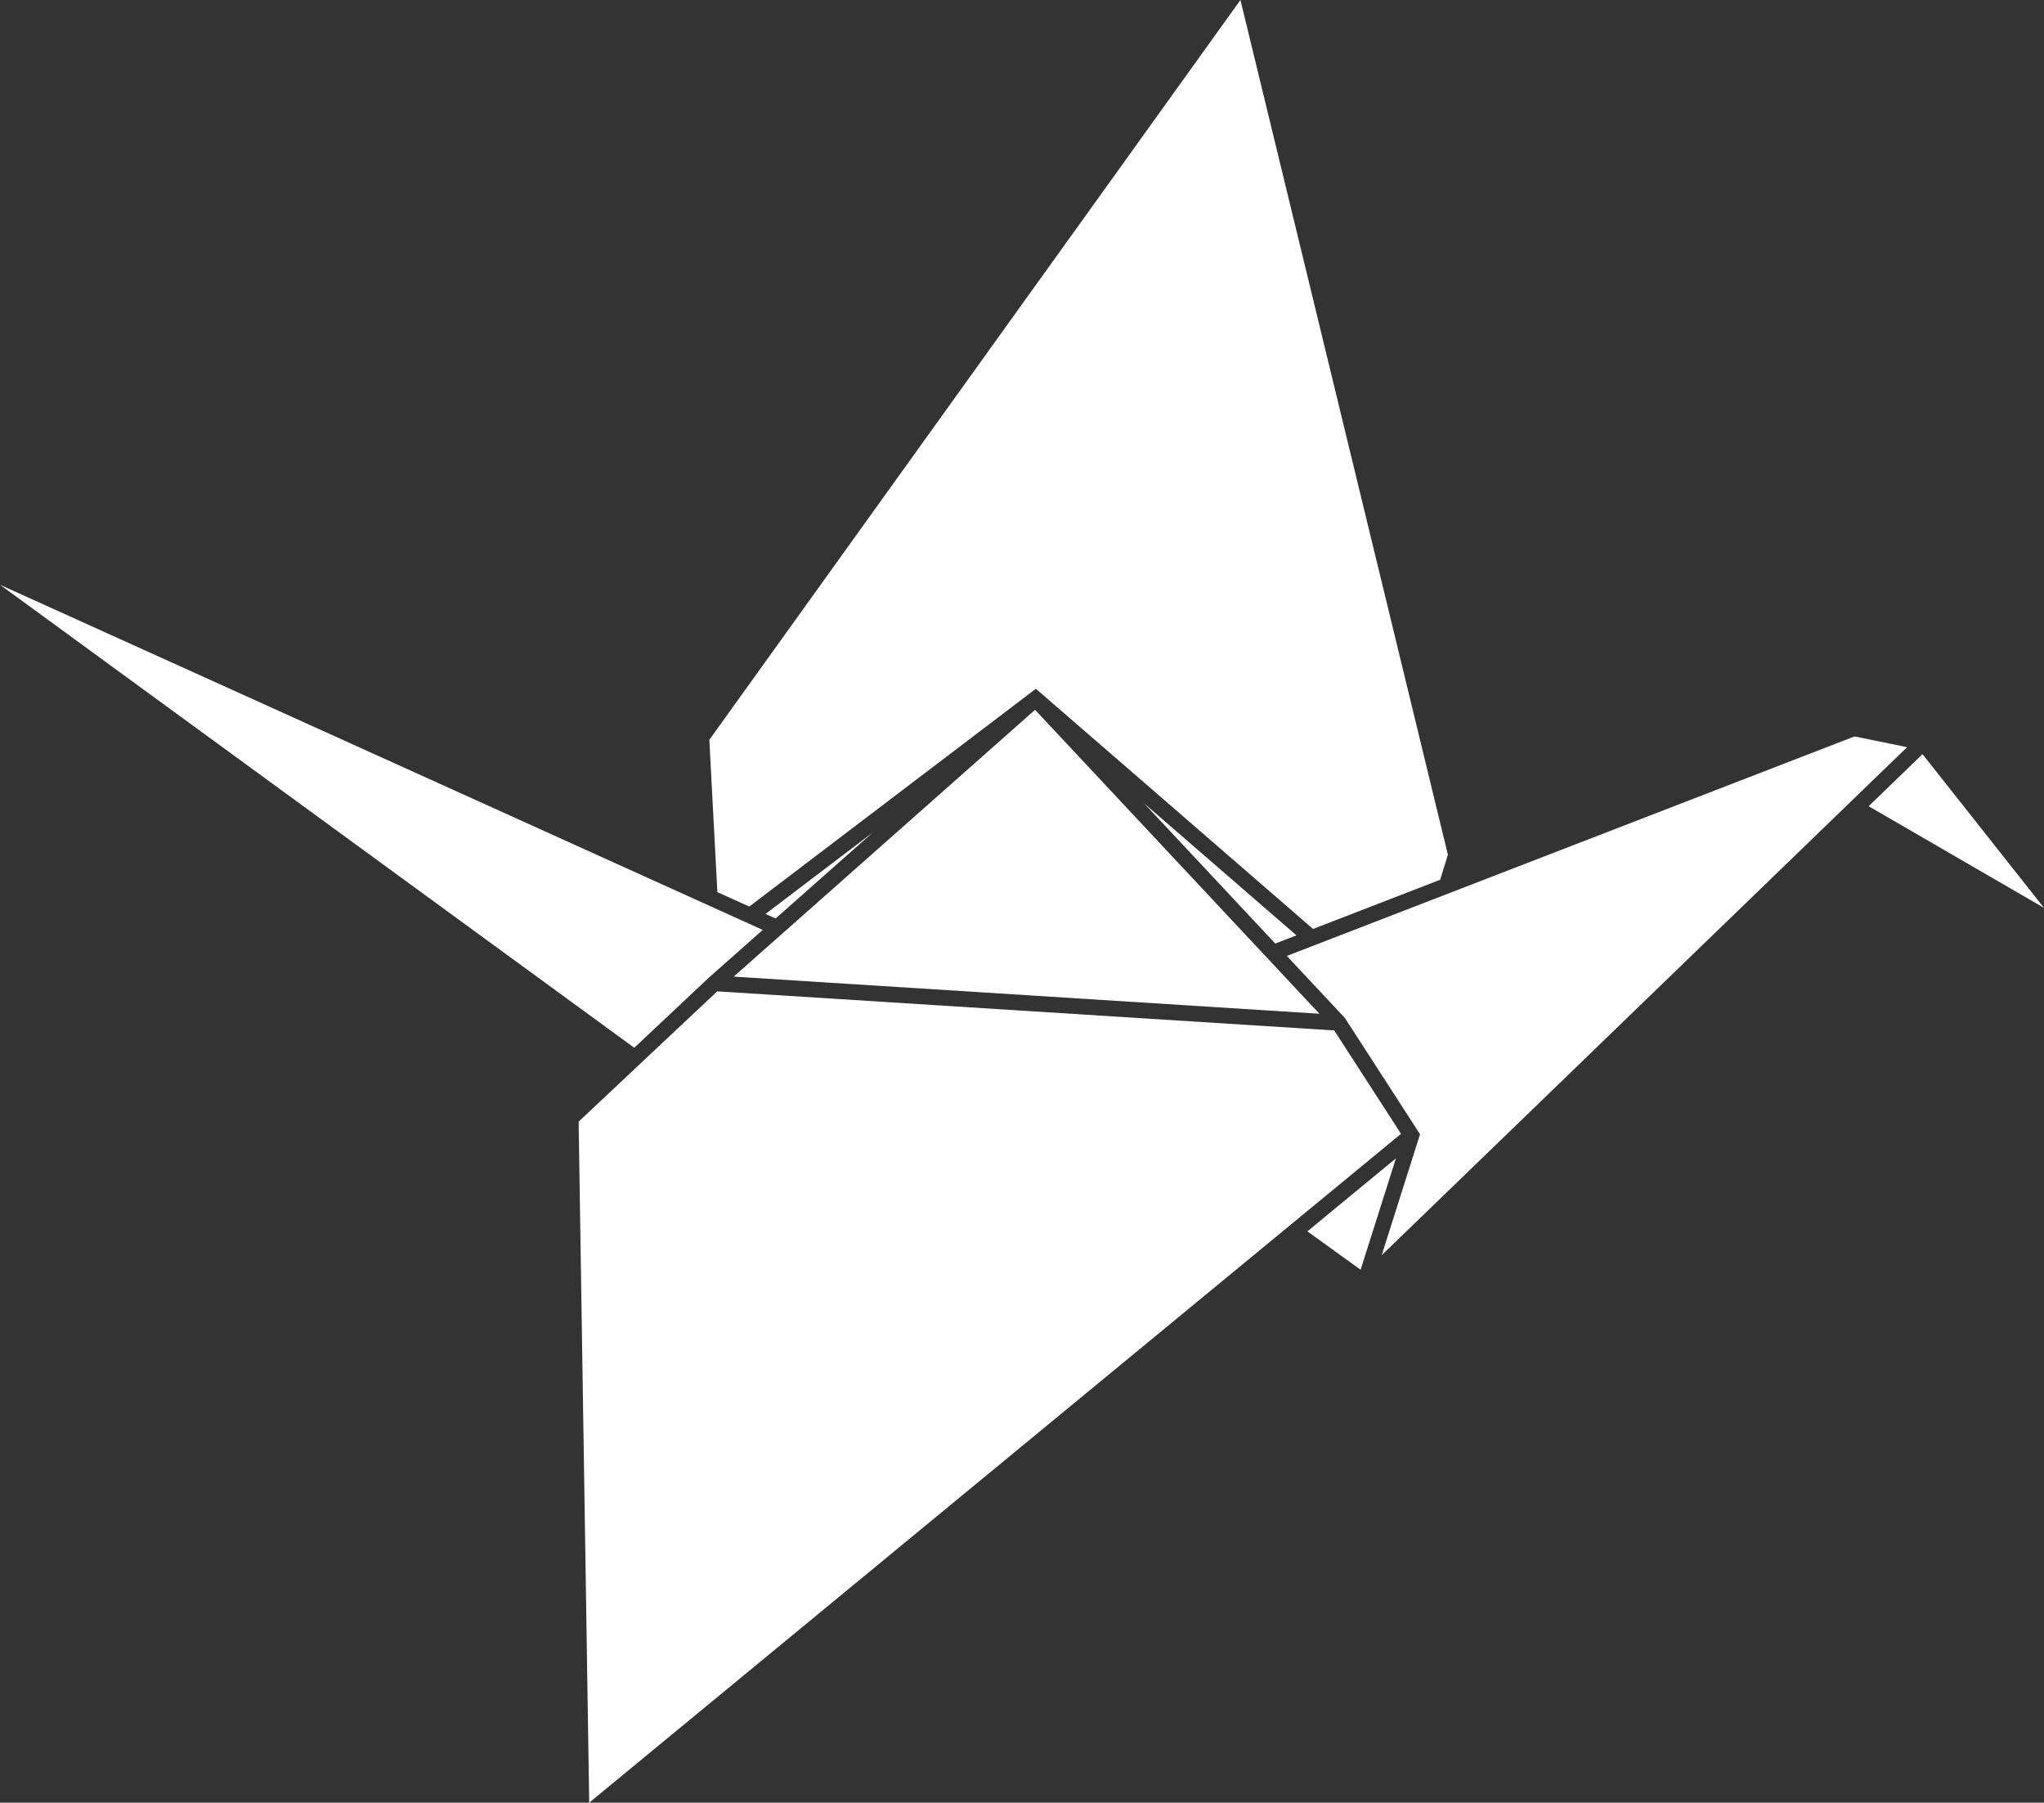 <?xml version="1.0" encoding="UTF-8"?>
<svg id="Calque_2" data-name="Calque 2" xmlns="http://www.w3.org/2000/svg" viewBox="0 0 552.34 487.07">
  <rect x="0" y="0" width="552.34" height="487.07" fill="#333333" stroke="none"/>
  <defs>
    <style>
      .cls-1 {
        fill: #fff;
      }
    </style>
  </defs>
  <g id="Layer_1" data-name="Layer 1">
    <g>
      <polygon class="cls-1" points="279.92 186.1 202.47 244.95 193.85 241.05 191.68 199.9 335.2 0 391.26 230.95 389.17 237.71 354.82 251 279.92 186.1"/>
      <polygon class="cls-1" points="206.87 246.94 235.92 224.87 209.59 248.17 206.87 246.94"/>
      <polygon class="cls-1" points="309.13 217.03 350.33 252.73 344.61 254.94 309.13 217.03"/>
      <polygon class="cls-1" points="504.96 217.84 519.51 203.77 552.34 245.3 504.96 217.84"/>
      <polygon class="cls-1" points="383.73 306.47 363.42 275.05 347.74 258.29 501.14 198.98 515.35 201.88 373.37 339.15 383.73 306.47"/>
      <polygon class="cls-1" points="0 158 206.11 251.26 191.62 264.09 171.39 283.1 0 158"/>
      <polygon class="cls-1" points="198.26 263.88 279.7 191.79 356.53 273.91 198.26 263.88"/>
      <polygon class="cls-1" points="156.36 303.06 193.81 267.86 360.54 278.42 378.59 306.35 159.22 487.07 156.36 303.06"/>
      <polygon class="cls-1" points="353.29 332.7 377.21 312.99 367.67 343.08 353.29 332.7"/>
    </g>
  </g>
</svg>